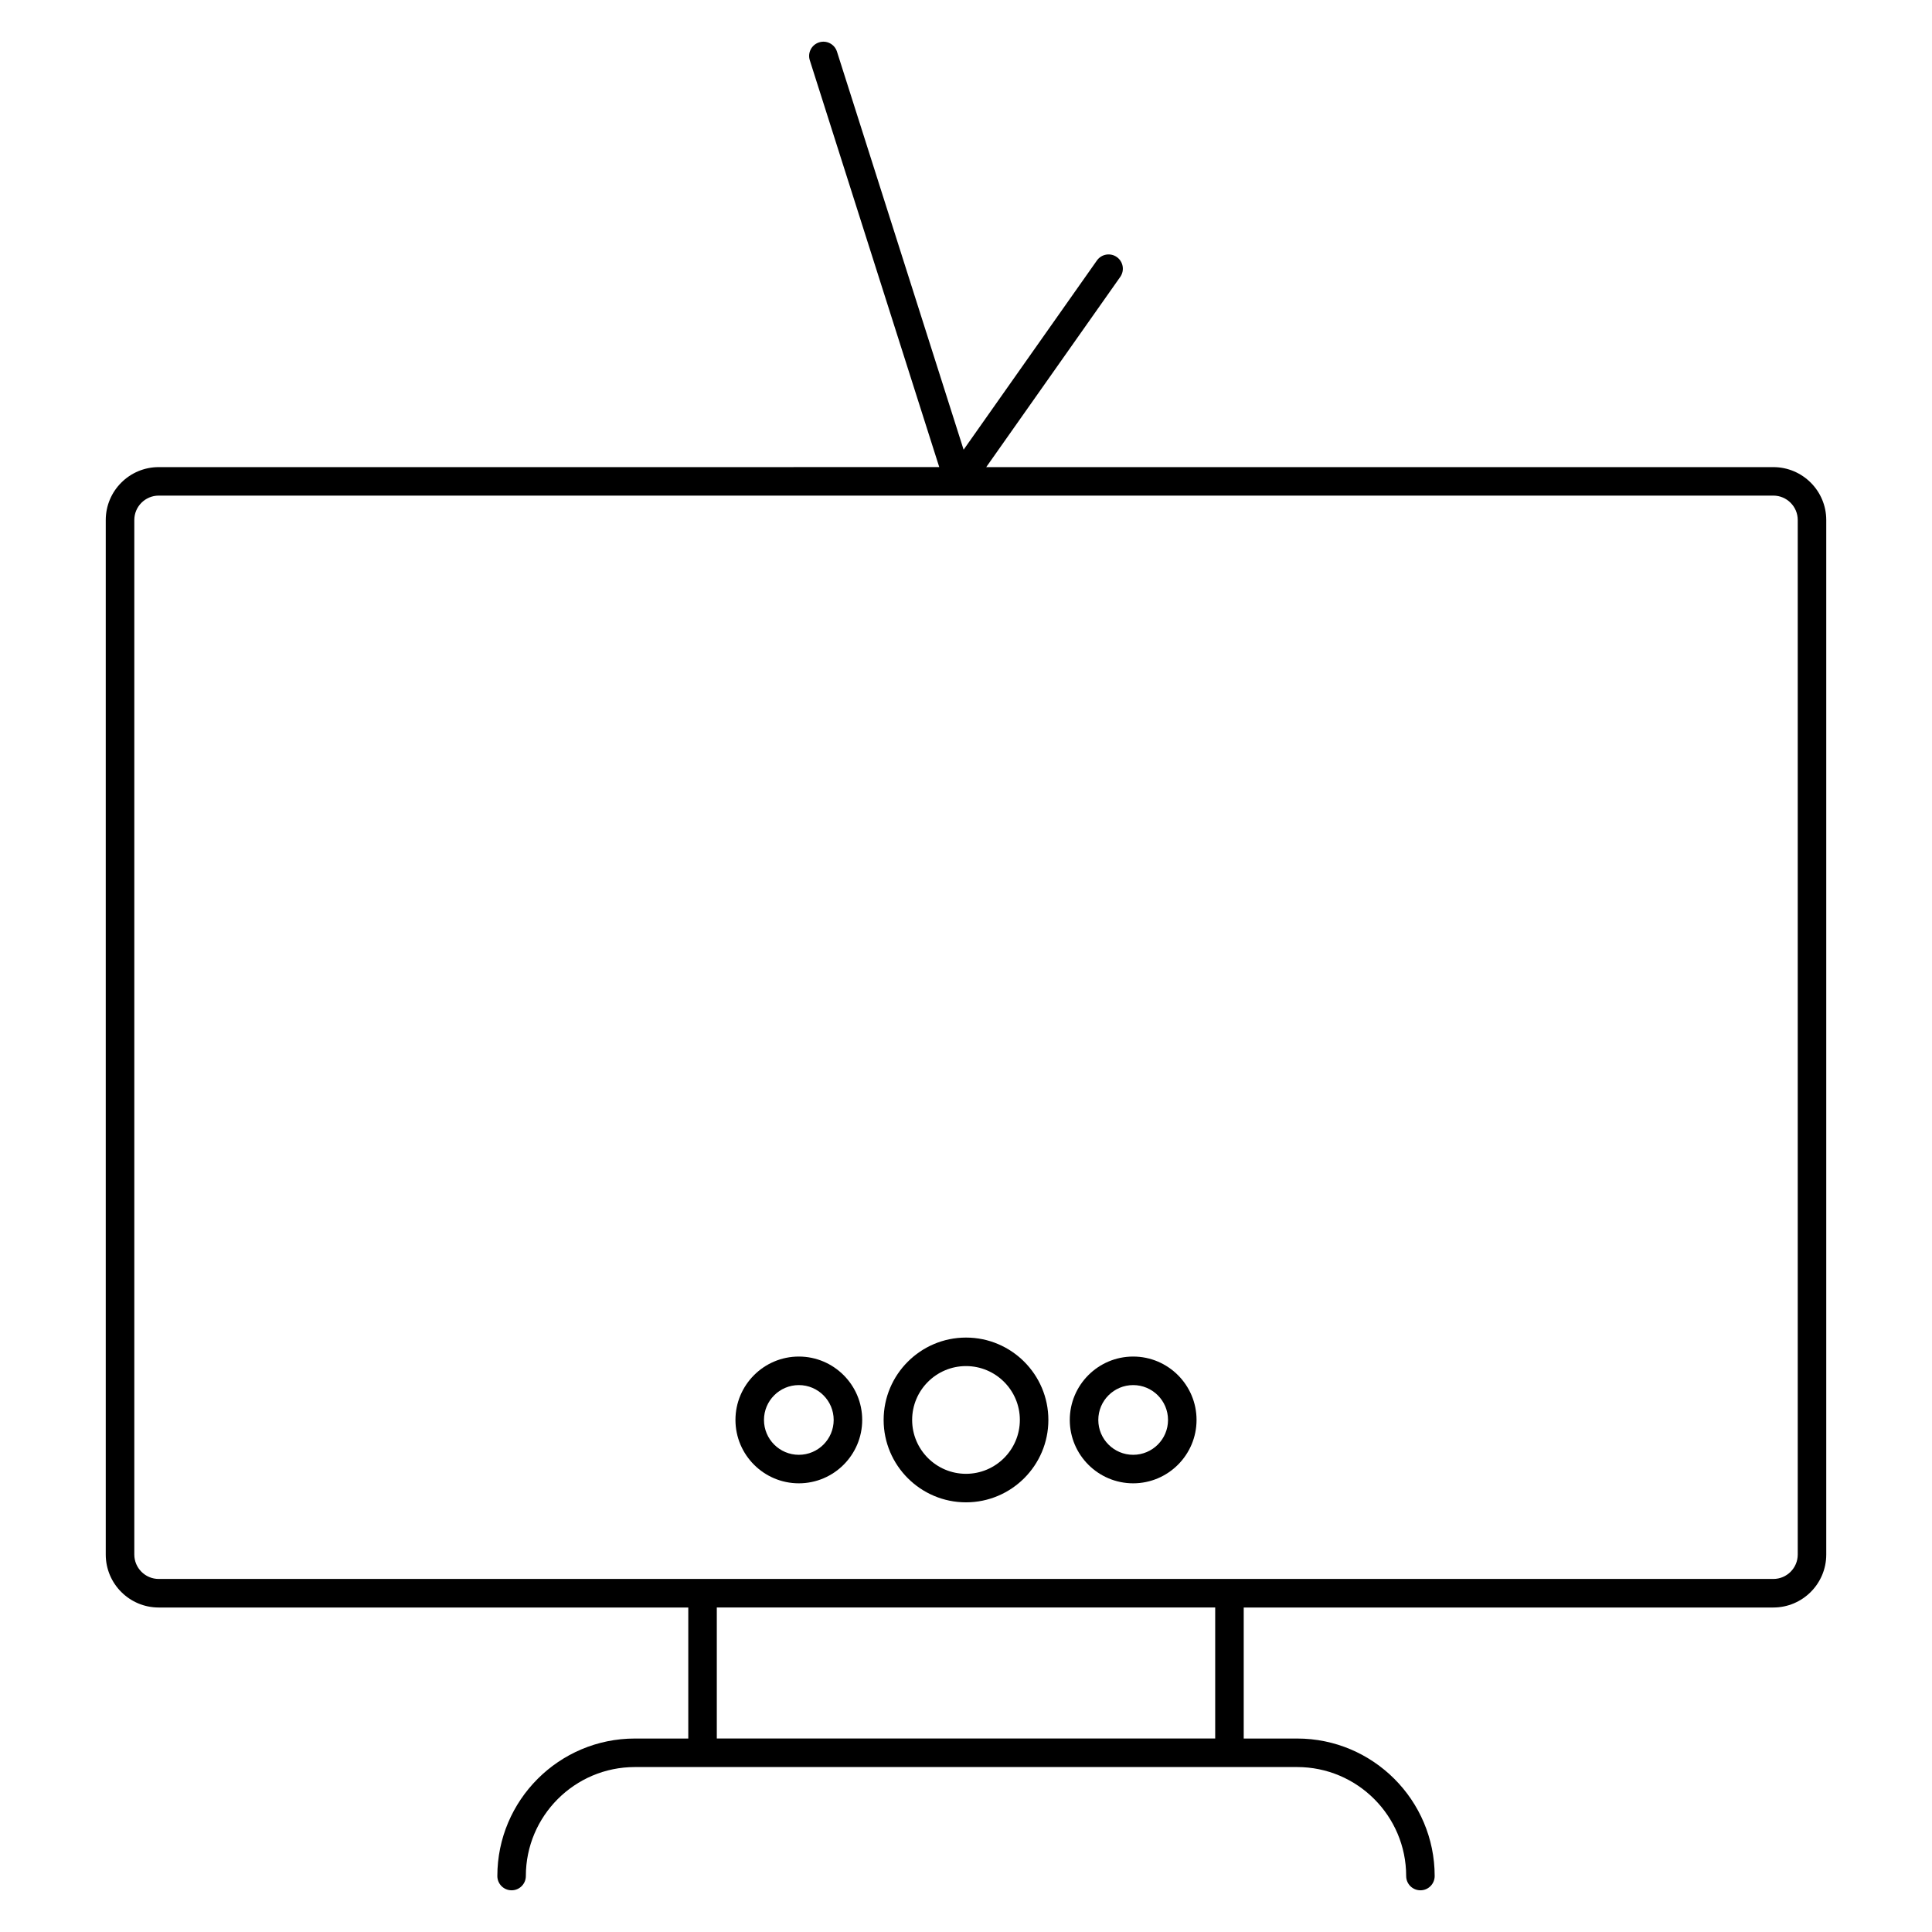 <?xml version="1.0" encoding="UTF-8"?>
<!-- Uploaded to: SVG Repo, www.svgrepo.com, Generator: SVG Repo Mixer Tools -->
<svg fill="#000000" width="800px" height="800px" version="1.1" viewBox="144 144 512 512" xmlns="http://www.w3.org/2000/svg">
 <g>
  <path d="m613.95 267.79h-208.59l35.52-50.41c1.199-1.707 0.789-4.066-0.918-5.266-1.707-1.199-4.066-0.789-5.266 0.91l-35.328 50.148-33.562-105.49c-0.629-1.988-2.754-3.094-4.746-2.453-1.988 0.637-3.09 2.754-2.453 4.746l34.305 107.81-206.86 0.004c-7.734 0-14.027 6.293-14.027 14.027v274.16c0 7.734 6.293 14.027 14.027 14.027h140.35v34.723h-14.156c-20.098 0-36.445 16.348-36.445 36.445 0 2.086 1.691 3.777 3.777 3.777 2.086 0 3.777-1.691 3.777-3.777 0-15.93 12.957-28.887 28.887-28.887h175.52c15.93 0 28.887 12.957 28.887 28.887 0 2.086 1.691 3.777 3.777 3.777s3.777-1.691 3.777-3.777c0-20.098-16.348-36.445-36.445-36.445h-14.16v-34.723h140.35c7.734 0 14.027-6.293 14.027-14.027v-274.16c0.004-7.734-6.289-14.027-14.023-14.027zm-147.91 336.93h-132.08v-34.723h132.08v34.723zm154.38-48.75c0 3.566-2.902 6.469-6.469 6.469h-427.89c-3.566 0-6.469-2.902-6.469-6.469v-274.16c0-3.566 2.902-6.469 6.469-6.469h427.89c3.566 0 6.469 2.902 6.469 6.469z"/>
  <path d="m400 498.47c-12.035 0-21.828 9.789-21.828 21.828 0 12.043 9.793 21.836 21.828 21.836 12.043 0 21.828-9.793 21.828-21.836 0-12.039-9.789-21.828-21.828-21.828zm0 36.105c-7.871 0-14.273-6.402-14.273-14.277s6.402-14.273 14.273-14.273c7.875 0 14.273 6.402 14.273 14.273-0.004 7.871-6.398 14.277-14.273 14.277z"/>
  <path d="m355.7 503.5c-9.262 0-16.797 7.535-16.797 16.797s7.535 16.797 16.797 16.797 16.793-7.535 16.793-16.797c0-9.258-7.535-16.797-16.793-16.797zm0 26.039c-5.094 0-9.238-4.141-9.238-9.238 0-5.098 4.144-9.238 9.238-9.238s9.234 4.141 9.234 9.238c0 5.098-4.141 9.238-9.234 9.238z"/>
  <path d="m444.3 503.5c-9.262 0-16.797 7.535-16.797 16.797s7.535 16.797 16.797 16.797 16.797-7.535 16.797-16.797c0-9.258-7.535-16.797-16.797-16.797zm0 26.039c-5.098 0-9.238-4.141-9.238-9.238 0-5.098 4.141-9.238 9.238-9.238s9.238 4.141 9.238 9.238c0.004 5.098-4.137 9.238-9.238 9.238z"/>
 </g>
</svg>